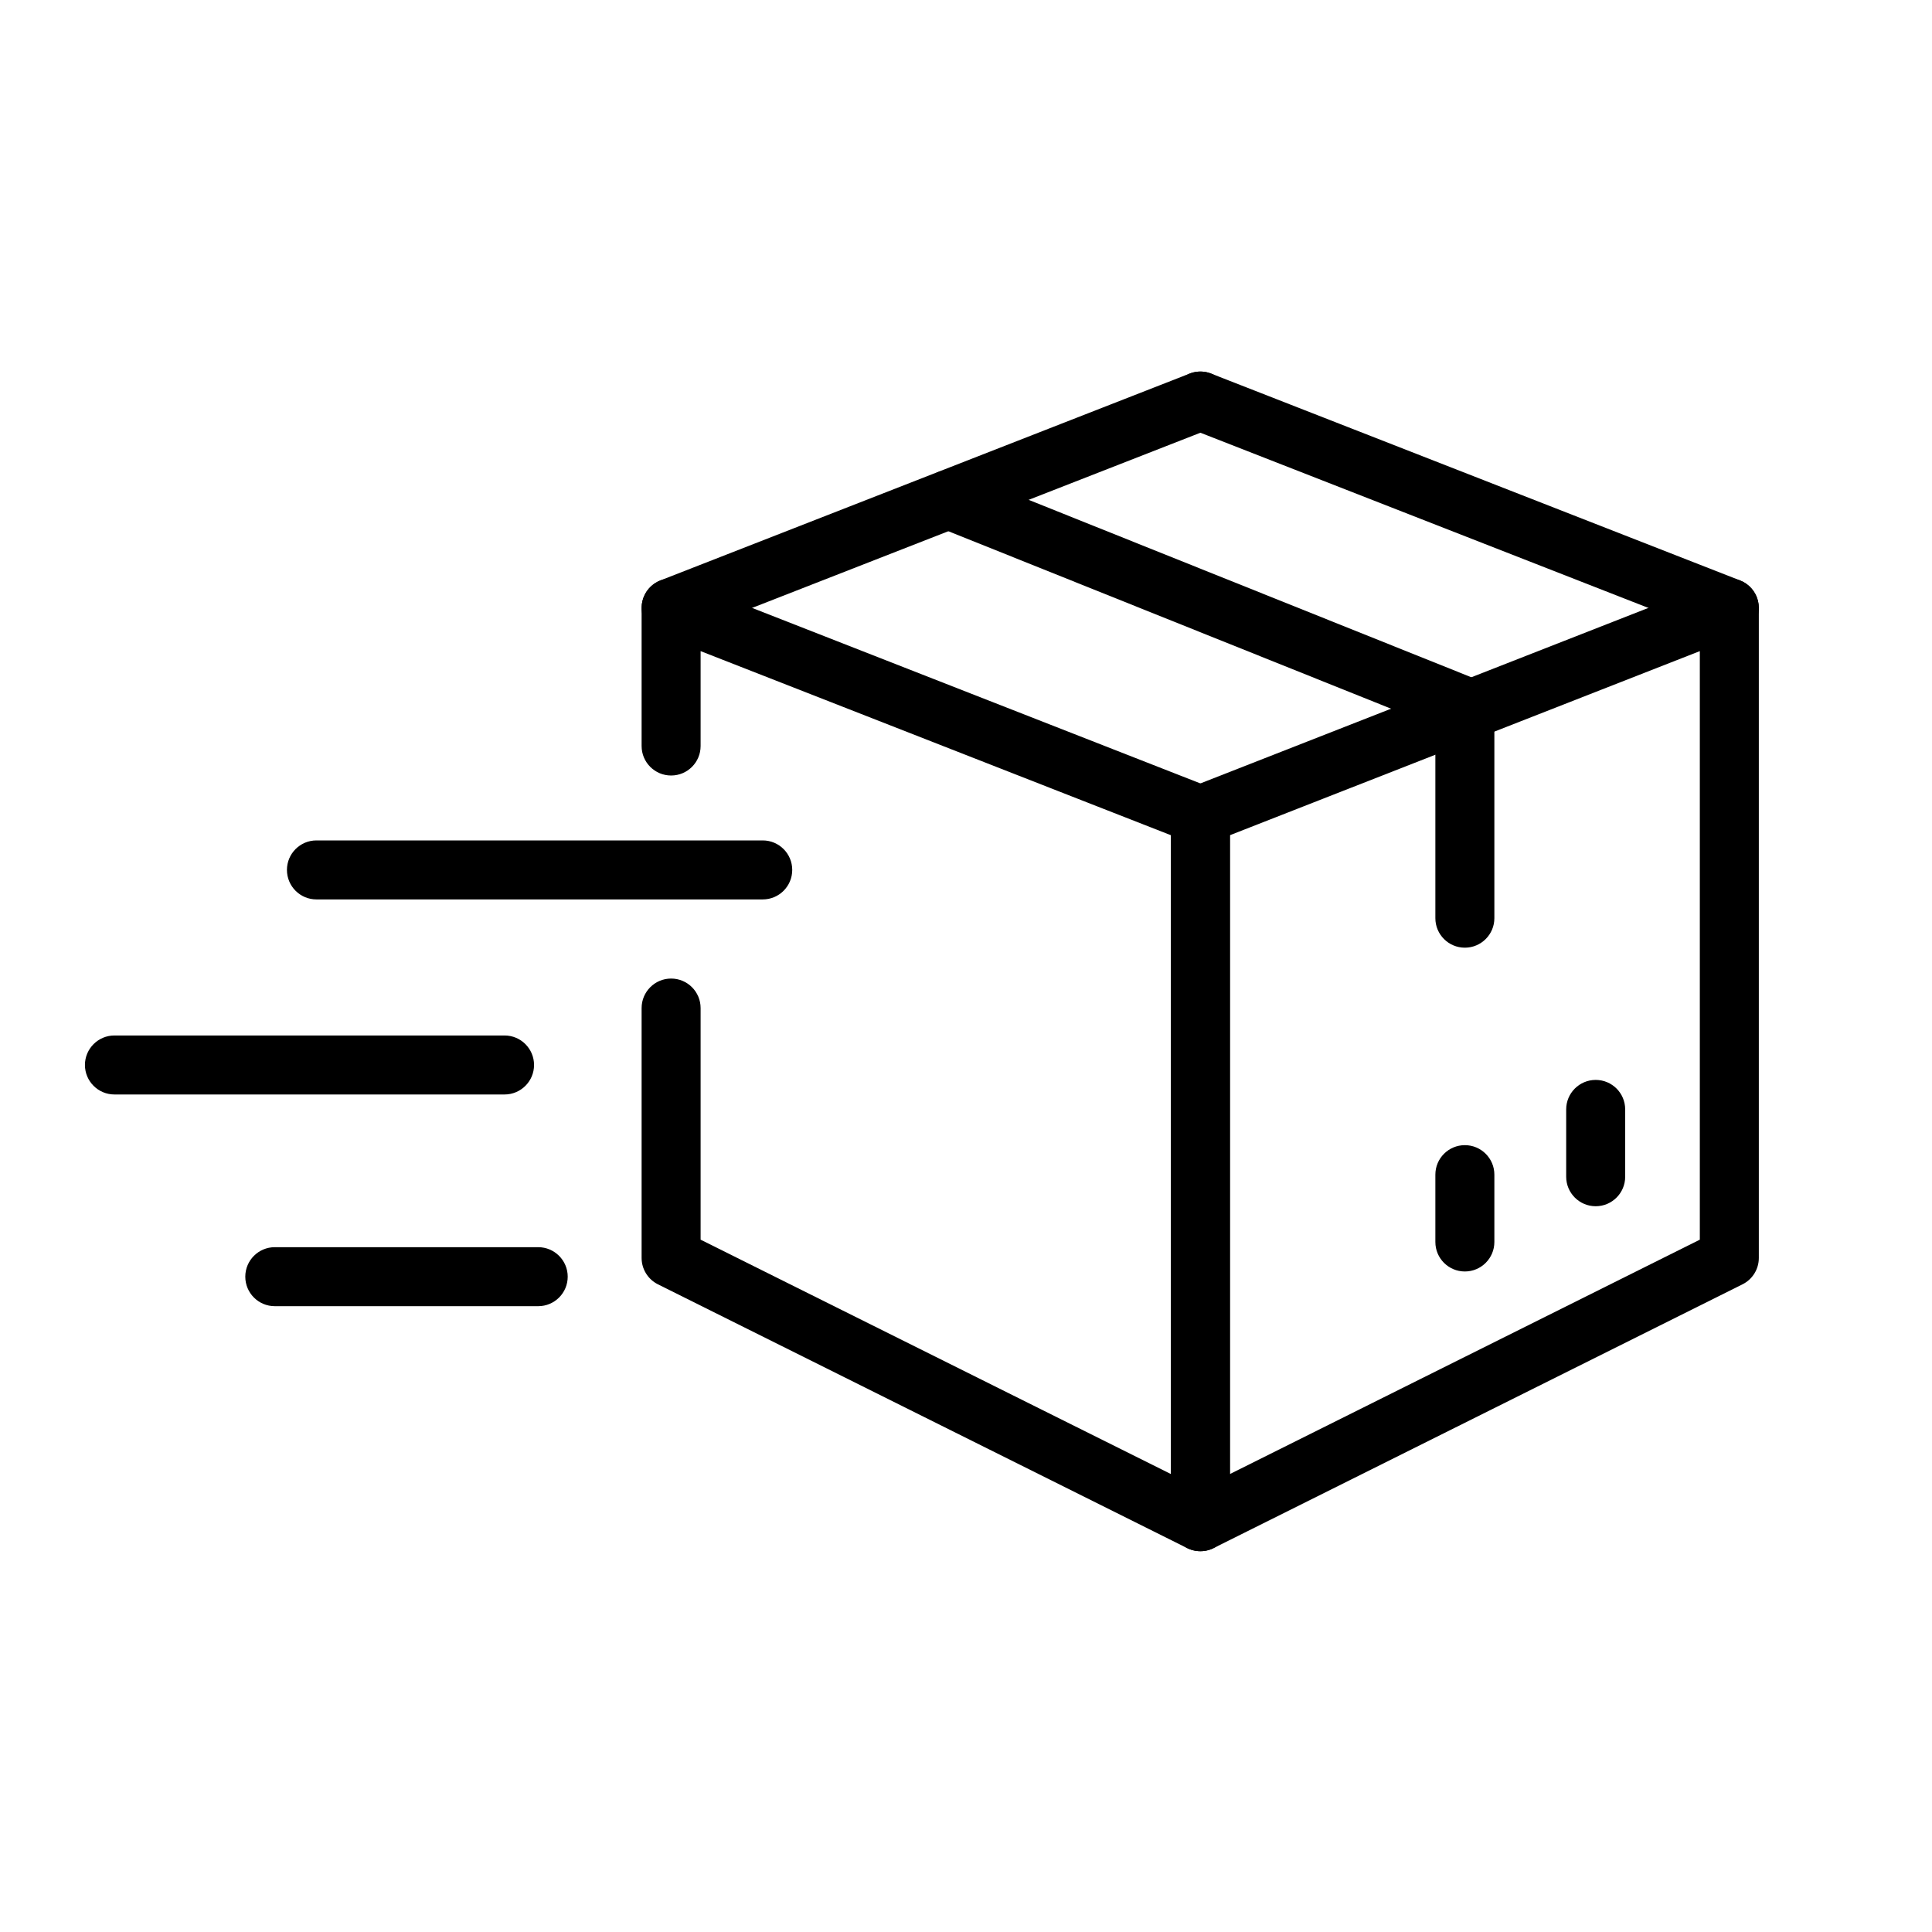 <?xml version="1.0" encoding="UTF-8"?> <svg xmlns:xlink="http://www.w3.org/1999/xlink" xmlns="http://www.w3.org/2000/svg" width="52" height="52" viewBox="0 0 52 52" fill="none"><path fill-rule="evenodd" clip-rule="evenodd" d="M7.723 23.414C7.723 22.976 8.078 22.62 8.517 22.62H20.529C20.968 22.62 21.323 22.976 21.323 23.414C21.323 23.853 20.968 24.208 20.529 24.208H8.517C8.078 24.208 7.723 23.853 7.723 23.414Z" fill="black"></path><path fill-rule="evenodd" clip-rule="evenodd" d="M6.602 34.362C6.602 33.924 6.957 33.568 7.396 33.568H14.486C14.924 33.568 15.28 33.924 15.28 34.362C15.28 34.801 14.924 35.156 14.486 35.156H7.396C6.957 35.156 6.602 34.801 6.602 34.362Z" fill="black"></path><path fill-rule="evenodd" clip-rule="evenodd" d="M2.286 28.664C2.286 28.226 2.642 27.87 3.08 27.87H13.58C14.018 27.87 14.374 28.226 14.374 28.664C14.374 29.102 14.018 29.458 13.58 29.458H3.08C2.642 29.458 2.286 29.102 2.286 28.664Z" fill="black"></path><path fill-rule="evenodd" clip-rule="evenodd" d="M46.992 15.706C47.209 15.854 47.339 16.099 47.339 16.362V33.858C47.339 34.159 47.169 34.434 46.899 34.568L32.663 41.668C32.417 41.79 32.125 41.777 31.891 41.632C31.657 41.487 31.515 41.232 31.515 40.957V21.938C31.515 21.611 31.715 21.318 32.019 21.199L46.255 15.622C46.499 15.527 46.775 15.558 46.992 15.706ZM33.103 22.48V39.674L45.751 33.366V17.525L33.103 22.48Z" fill="black"></path><path fill-rule="evenodd" clip-rule="evenodd" d="M17.616 15.706C17.833 15.558 18.108 15.527 18.353 15.622L32.598 21.199C32.903 21.318 33.103 21.611 33.103 21.938V40.957C33.103 41.232 32.96 41.487 32.727 41.632C32.493 41.777 32.201 41.79 31.955 41.668L17.709 34.568C17.44 34.434 17.269 34.159 17.269 33.858V27.132C17.269 26.694 17.625 26.338 18.063 26.338C18.502 26.338 18.857 26.694 18.857 27.132V33.366L31.515 39.674V22.48L18.857 17.525V20.079C18.857 20.518 18.502 20.873 18.063 20.873C17.625 20.873 17.269 20.518 17.269 20.079V16.362C17.269 16.099 17.399 15.854 17.616 15.706Z" fill="black"></path><path fill-rule="evenodd" clip-rule="evenodd" d="M31.569 10.505C31.729 10.097 32.19 9.895 32.598 10.055L46.834 15.622C47.242 15.782 47.444 16.242 47.284 16.651C47.124 17.059 46.664 17.261 46.256 17.101L32.02 11.534C31.611 11.374 31.41 10.913 31.569 10.505Z" fill="black"></path><path fill-rule="evenodd" clip-rule="evenodd" d="M33.048 10.505C33.208 10.914 33.006 11.374 32.598 11.534L18.352 17.101C17.944 17.261 17.483 17.059 17.324 16.651C17.164 16.242 17.366 15.782 17.774 15.622L32.02 10.055C32.428 9.895 32.889 10.097 33.048 10.505Z" fill="black"></path><path fill-rule="evenodd" clip-rule="evenodd" d="M24.799 13.152C24.962 12.745 25.425 12.547 25.832 12.71L39.722 18.277C40.023 18.398 40.221 18.69 40.221 19.015V24.713C40.221 25.151 39.865 25.507 39.427 25.507C38.988 25.507 38.633 25.151 38.633 24.713V19.552L25.241 14.184C24.834 14.021 24.636 13.559 24.799 13.152Z" fill="black"></path><path fill-rule="evenodd" clip-rule="evenodd" d="M42.948 29.066C43.387 29.066 43.742 29.421 43.742 29.86V31.672C43.742 32.11 43.387 32.466 42.948 32.466C42.51 32.466 42.154 32.11 42.154 31.672V29.86C42.154 29.421 42.51 29.066 42.948 29.066Z" fill="black"></path><path fill-rule="evenodd" clip-rule="evenodd" d="M39.427 30.822C39.865 30.822 40.221 31.177 40.221 31.616V33.428C40.221 33.867 39.865 34.222 39.427 34.222C38.988 34.222 38.633 33.867 38.633 33.428V31.616C38.633 31.177 38.988 30.822 39.427 30.822Z" fill="black"></path></svg> 